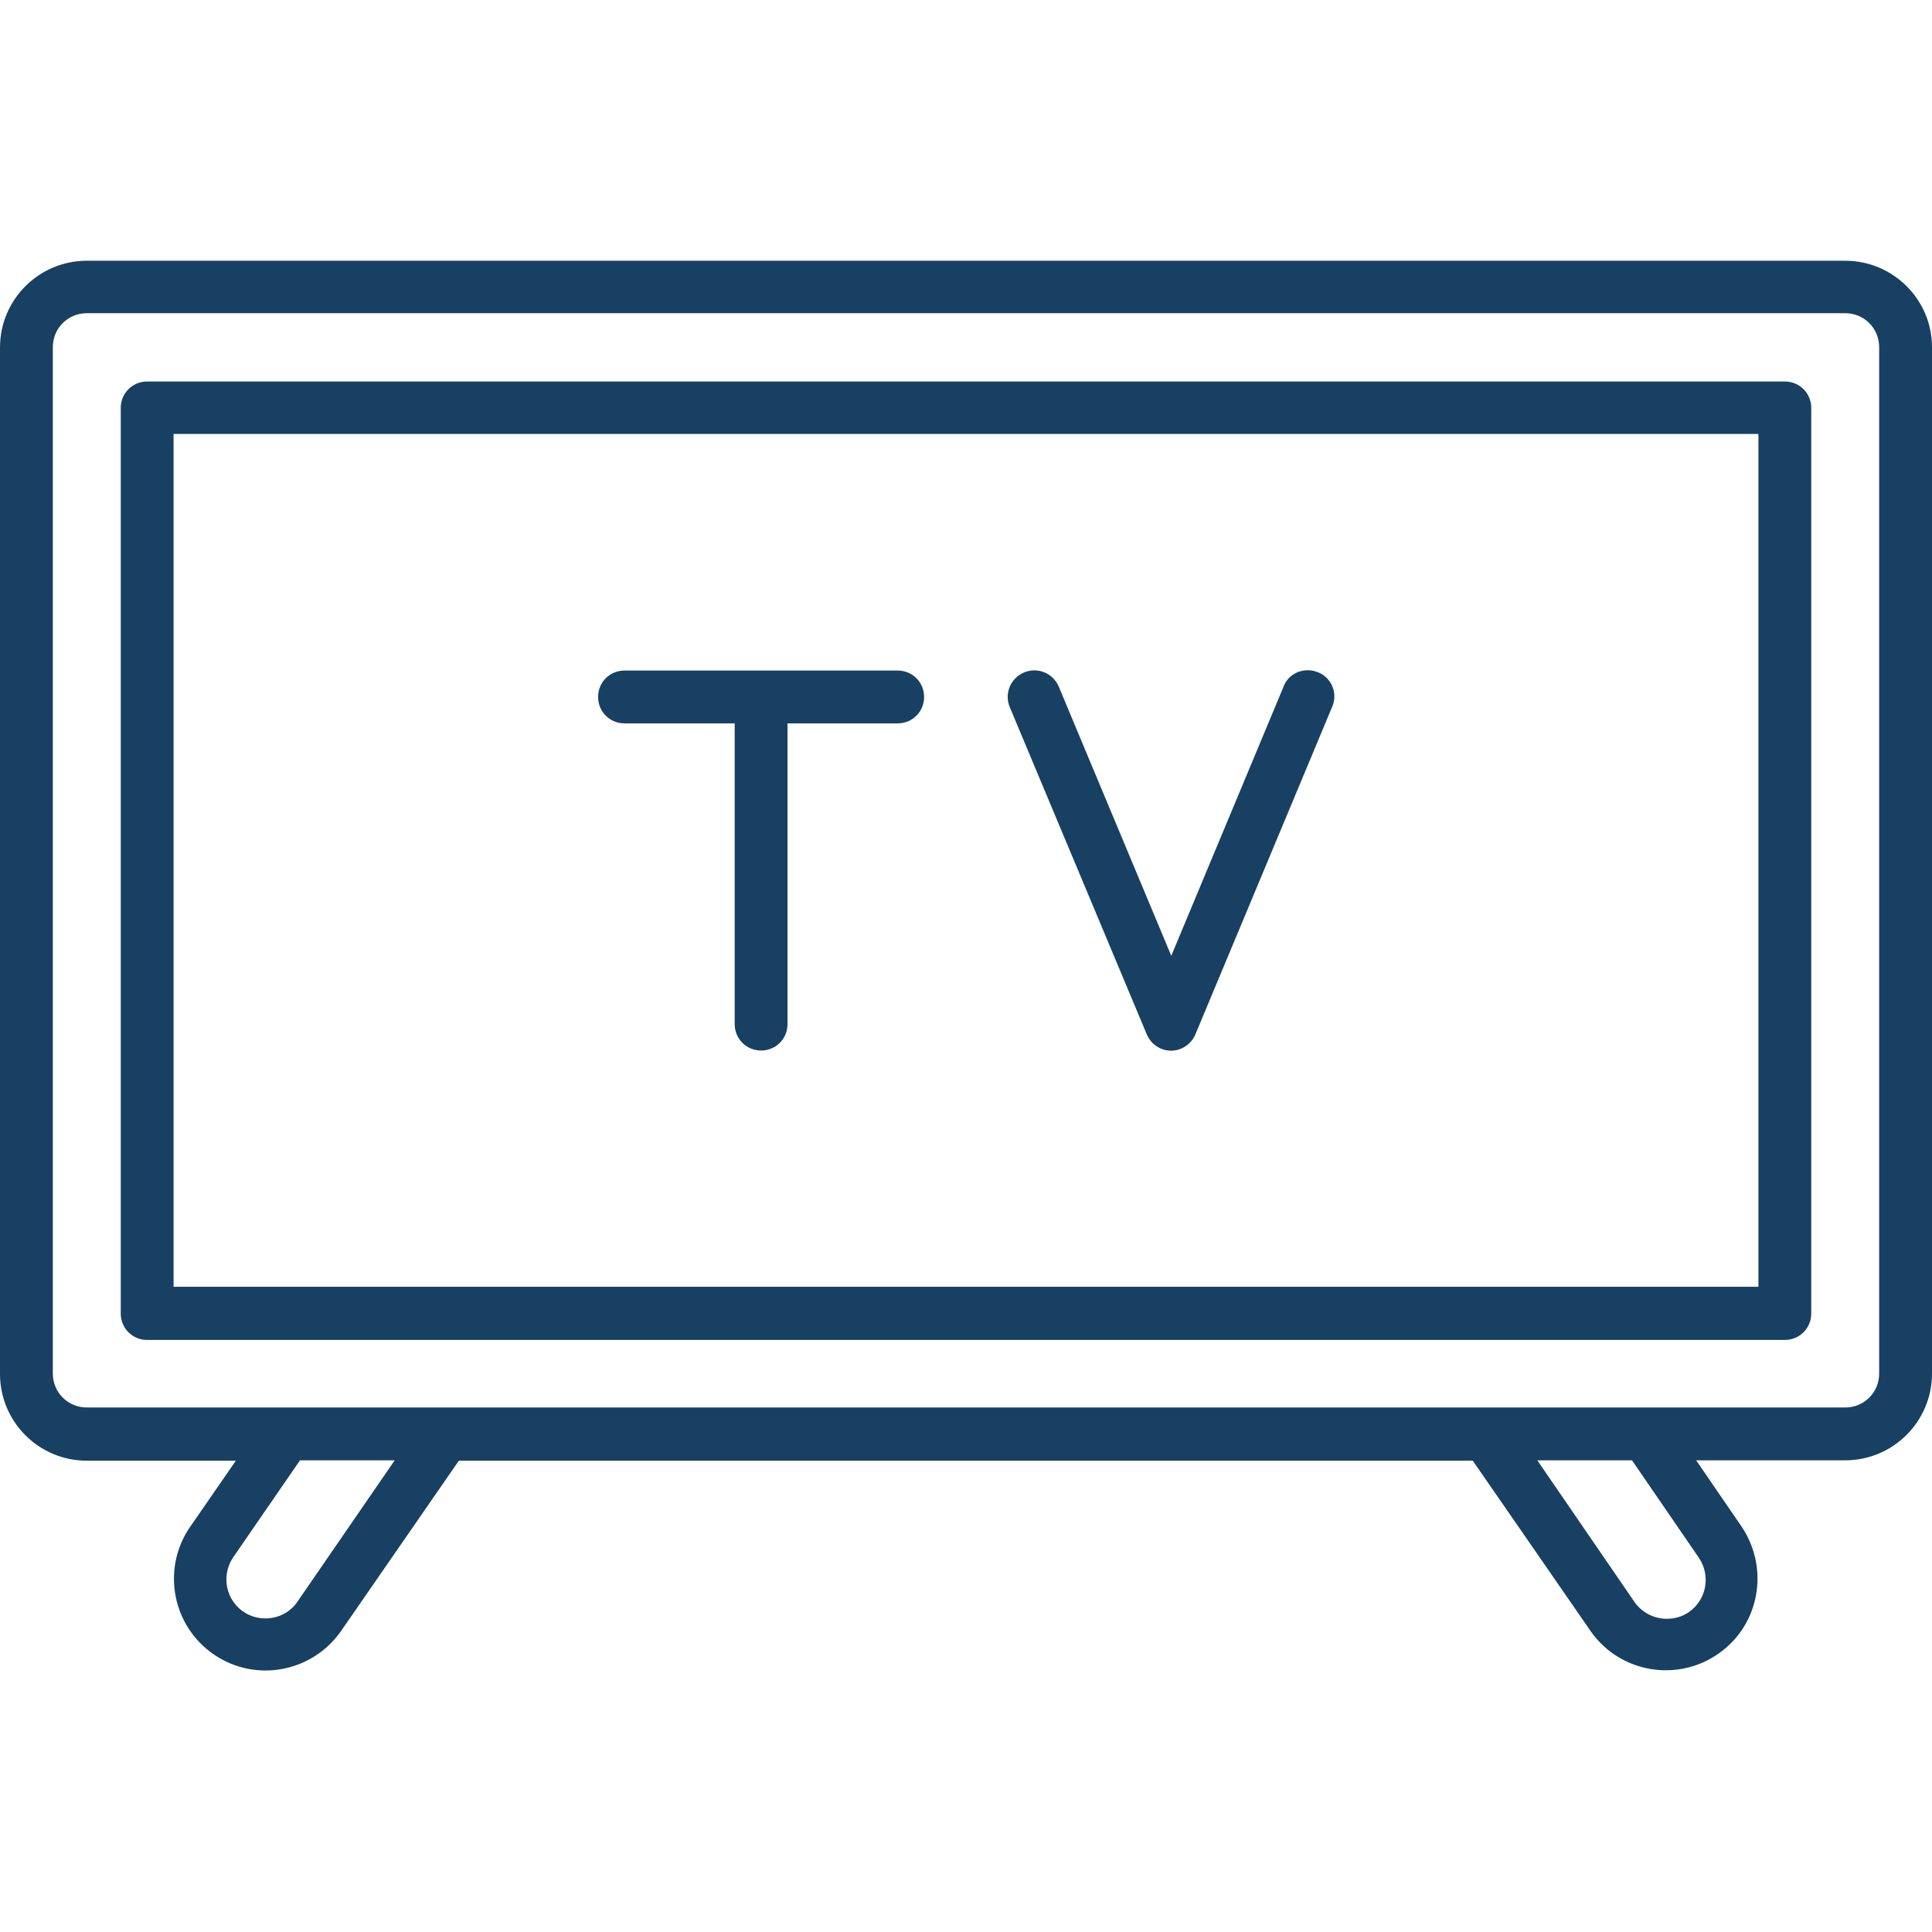 <?xml version="1.0" encoding="utf-8"?>
<!-- Generator: Adobe Illustrator 23.0.2, SVG Export Plug-In . SVG Version: 6.00 Build 0)  -->
<svg version="1.1" id="Layer_1" xmlns="http://www.w3.org/2000/svg" xmlns:xlink="http://www.w3.org/1999/xlink" x="0px" y="0px"
	 viewBox="0 0 512 512" style="enable-background:new 0 0 512 512;" xml:space="preserve">
<style type="text/css">
	.st0{fill:#184062;}
</style>
<g>
	<path class="st0" d="M489,69.1H23c-12.7,0-23,10.3-23,23v272c0,12.7,10.3,23,23,23h39.5l-12.3,17.8c-7.5,11.2-4.4,26.3,6.7,33.7
		c10.9,7.3,25.6,4.6,33.3-6.1l31.4-45.4h268.7l31.4,45.4c7.8,10.9,23,13.4,33.9,5.6c10.7-7.6,13.3-22.3,6.1-33.3L449.5,387H489
		c12.7,0,23-10.3,23-23V92C512,79.4,501.7,69.1,489,69.1L489,69.1z M78.8,424.5c-1.9,2.8-5.1,4.4-8.5,4.4c-5.7,0-10.3-4.6-10.3-10.3
		c0-2.1,0.6-4.1,1.8-5.9L79.5,387h25.1L78.8,424.5z M450.2,412.8c3.2,4.7,2.1,11.1-2.6,14.4c-1.7,1.2-3.8,1.8-5.9,1.8
		c-3.4,0-6.6-1.7-8.5-4.4L407.4,387h25.1L450.2,412.8z M498,364c0,5-4,9-9,9H23c-5,0-9-4-9-9V92c0-5,4-9,9-9h466c5,0,9,4,9,9V364z"
		/>
	<path class="st0" d="M473,101.1H39c-3.9,0-7,3.1-7,7l0,0v240c0,3.9,3.1,7,7,7h434c3.9,0,7-3.1,7-7v-240
		C480,104.2,476.9,101.1,473,101.1L473,101.1z M466,341H46V115h420V341z"/>
	<path class="st0" d="M165.5,191.7h29.2v79.7c0,3.9,3.1,7,7,7s7-3.1,7-7v-79.7h29.2c3.9,0,7-3.1,7-7s-3.1-7-7-7h-72.4
		c-3.9,0-7,3.1-7,7S161.6,191.7,165.5,191.7L165.5,191.7z"/>
	<path class="st0" d="M303.9,274.1c1.5,3.6,5.6,5.3,9.1,3.8c1.7-0.7,3.1-2.1,3.8-3.8l36.2-86.7c1.6-3.5,0-7.7-3.6-9.2
		s-7.7,0-9.2,3.6c0,0.1-0.1,0.2-0.1,0.3l-29.7,71.2L280.6,182c-1.5-3.6-5.6-5.3-9.2-3.8s-5.3,5.6-3.8,9.2L303.9,274.1z"/>
</g>
</svg>
